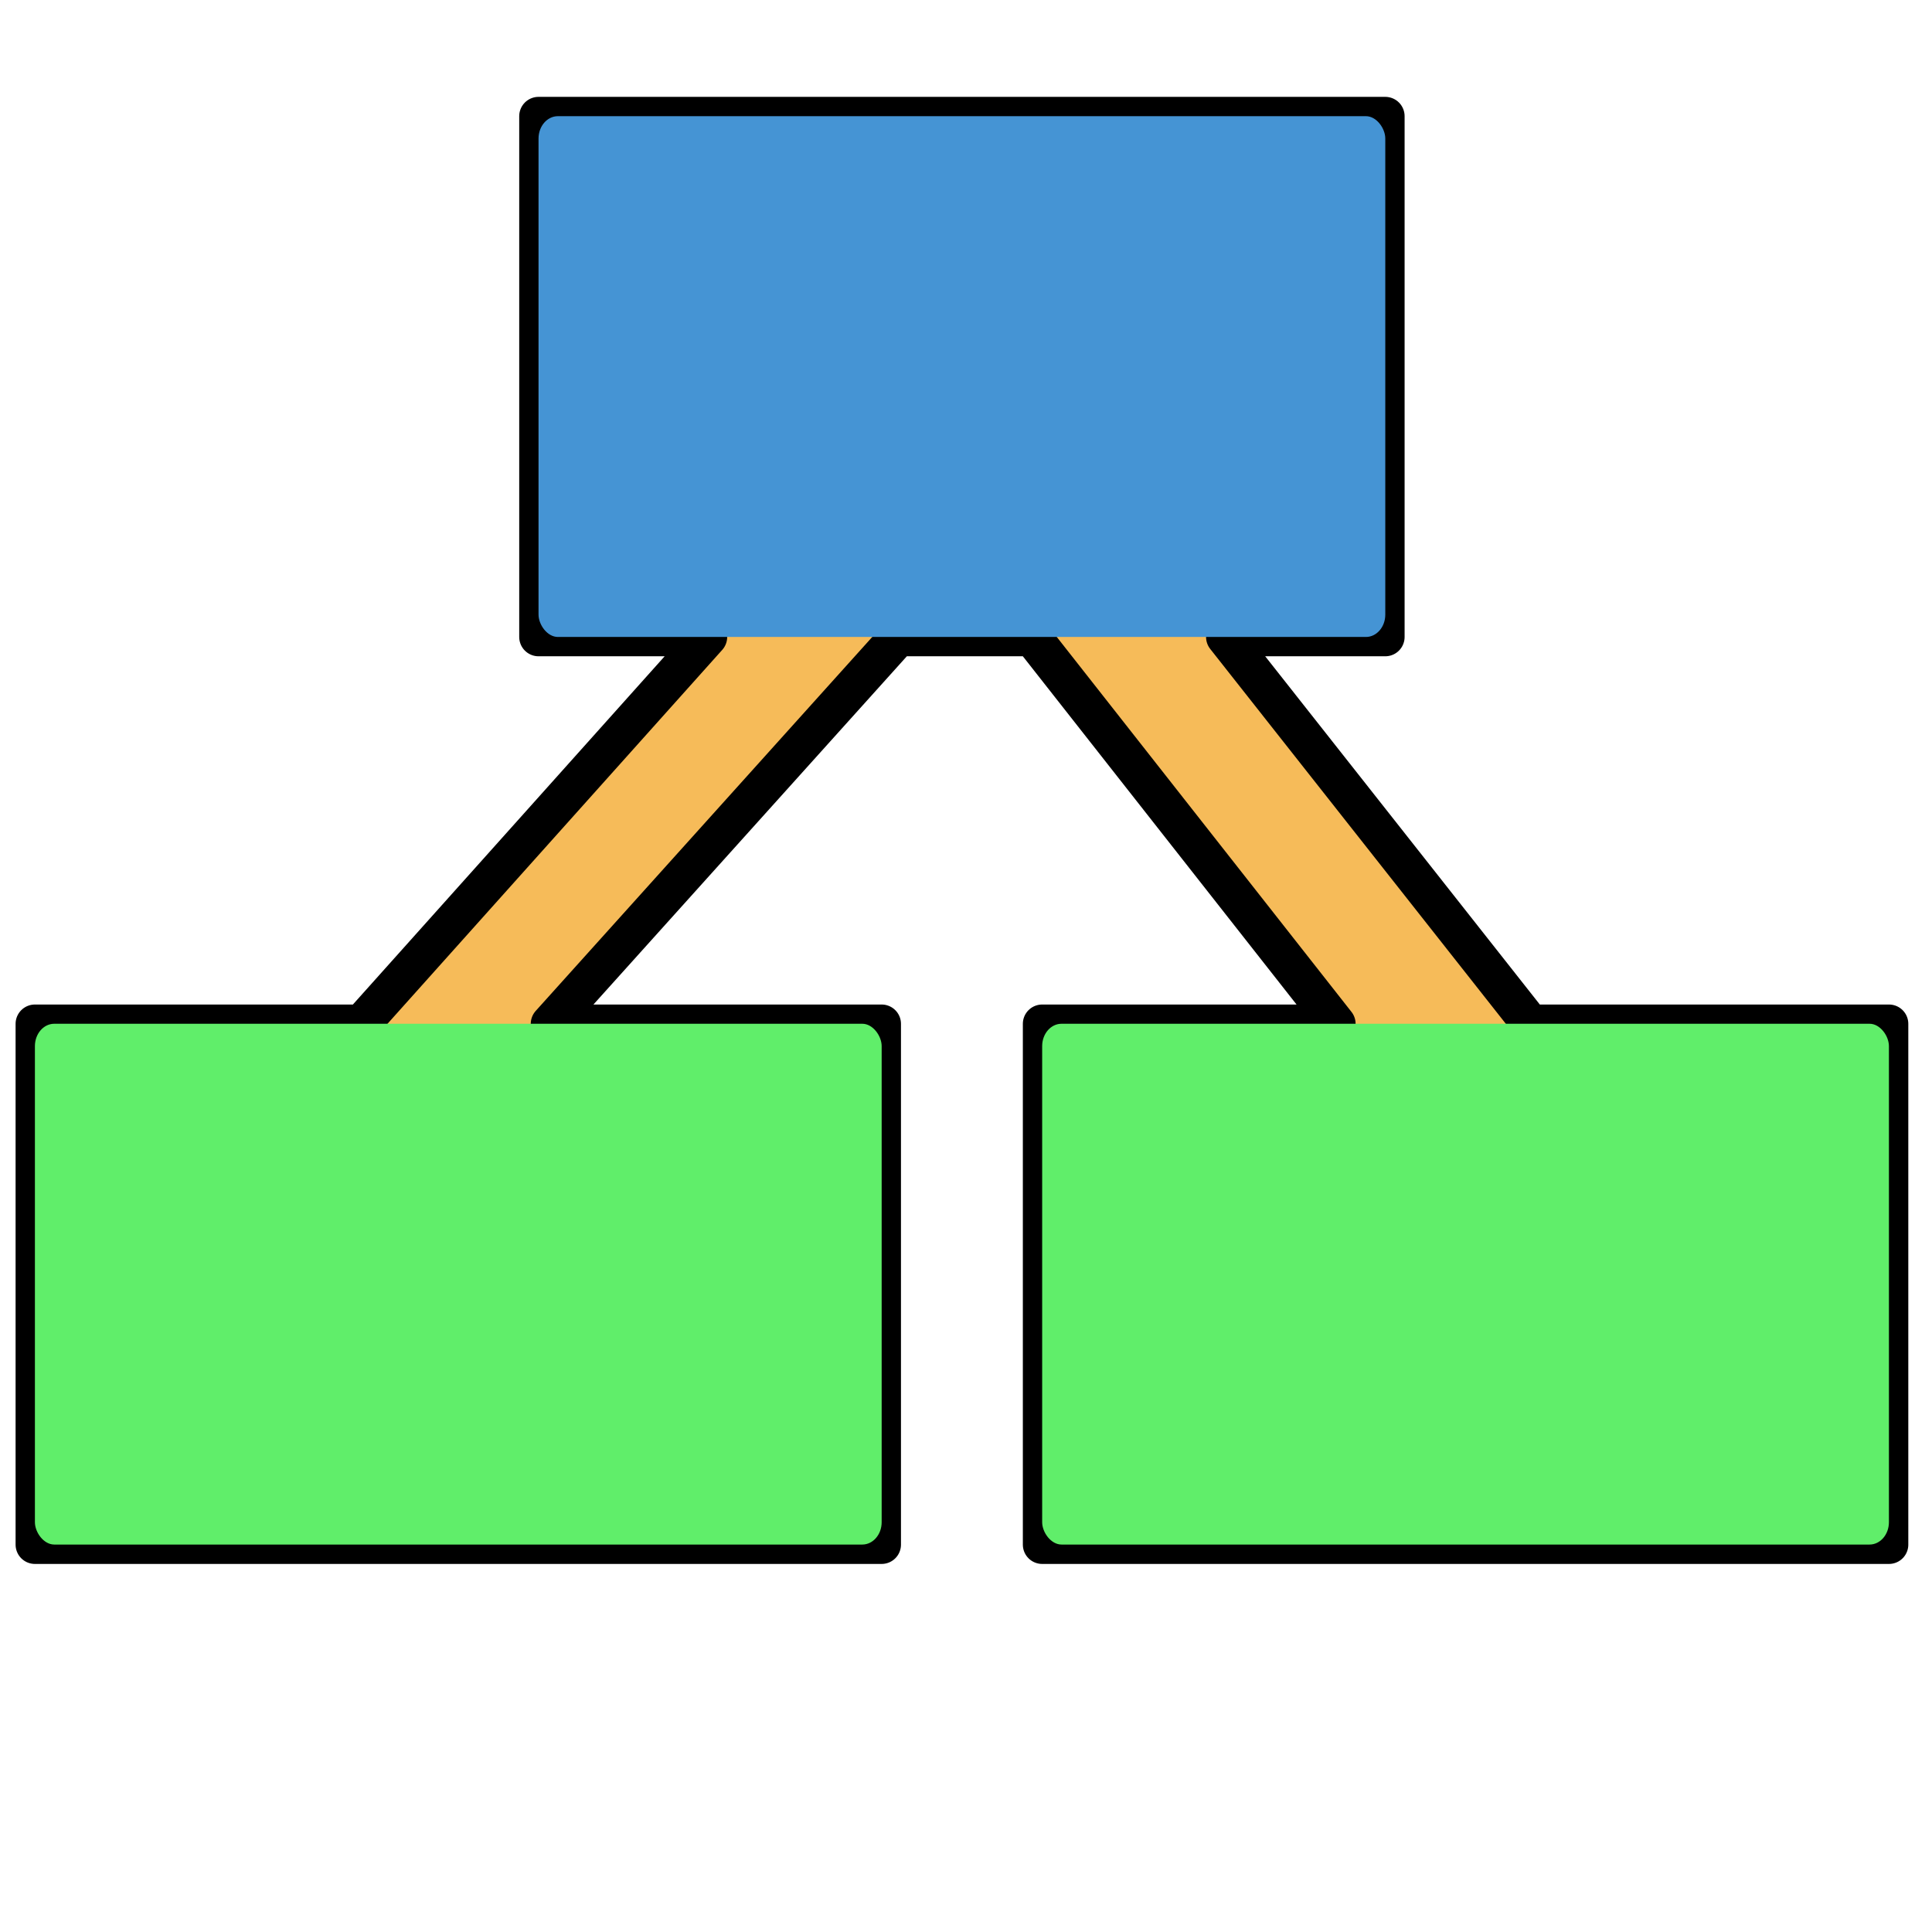 <?xml version="1.0" encoding="UTF-8" standalone="no"?>
<!-- Created with Inkscape (http://www.inkscape.org/) -->

<svg
   width="100"
   height="100"
   viewBox="0 0 26.458 26.458"
   version="1.1"
   id="svg5"
   inkscape:version="1.1.1 (3bf5ae0d25, 2021-09-20)"
   sodipodi:docname="03Edit-12ShowInherited.svg"
   xmlns:inkscape="http://www.inkscape.org/namespaces/inkscape"
   xmlns:sodipodi="http://sodipodi.sourceforge.net/DTD/sodipodi-0.dtd"
   xmlns="http://www.w3.org/2000/svg"
   xmlns:svg="http://www.w3.org/2000/svg">
  <sodipodi:namedview
     id="namedview7"
     pagecolor="#ffffff"
     bordercolor="#666666"
     borderopacity="1.0"
     inkscape:pageshadow="2"
     inkscape:pageopacity="0.0"
     inkscape:pagecheckerboard="0"
     inkscape:document-units="px"
     showgrid="false"
     inkscape:zoom="5.1565201"
     inkscape:cx="44.991582"
     inkscape:cy="67.390409"
     inkscape:window-width="1920"
     inkscape:window-height="1001"
     inkscape:window-x="-9"
     inkscape:window-y="-9"
     inkscape:window-maximized="1"
     inkscape:current-layer="layer1"
     units="px"
     width="100px"
     inkscape:snap-intersection-paths="true"
     inkscape:snap-midpoints="true" />
  <defs
     id="defs2">
    <linearGradient
       id="linearGradient3056"
       inkscape:swatch="gradient">
      <stop
         style="stop-color:#45c200;stop-opacity:1"
         offset="0"
         id="stop3052" />
      <stop
         style="stop-color:#45c200;stop-opacity:0"
         offset="1"
         id="stop3054" />
    </linearGradient>
  </defs>
  <g
     inkscape:label="图层 1"
     inkscape:groupmode="layer"
     id="layer1">
    <path
       style="fill:#f6bb59;fill-opacity:1;stroke:#000000;stroke-width:0.529;stroke-linecap:butt;stroke-linejoin:round;stroke-miterlimit:4;stroke-dasharray:none;stroke-opacity:1;paint-order:markers stroke fill"
       d="M 7.375,8.723 V 1.591 h 11.596 v 7.132 h -2.19 l 4.178,5.298 h 4.91 V 21.153 H 14.272 v -7.132 l 4.028,0 -4.164,-5.298 -0.963,-8.51e-5 -0.872,8.51e-5 -4.768,5.298 H 12.074 V 21.153 H 0.478 V 14.021 H 4.951 L 9.694,8.723 Z"
       id="path9322"
       sodipodi:nodetypes="cccccccccccccccccccccc" />
    <rect
       style="fill:#4594d4;fill-opacity:1;stroke:none;stroke-width:0.57;stroke-linecap:round;stroke-linejoin:round;stroke-miterlimit:4;stroke-dasharray:none"
       id="rect929"
       width="11.596"
       height="7.132"
       x="7.375"
       y="1.591"
       rx="0.265"
       ry="0.306" />
    <g
       id="g1678"
       transform="translate(0.205,0.513)">
      <rect
         style="fill:#60ee6a;fill-opacity:1;stroke:none;stroke-width:0.57;stroke-linecap:round;stroke-linejoin:round;stroke-miterlimit:4;stroke-dasharray:none"
         id="rect929-7"
         width="11.596"
         height="7.132"
         x="0.273"
         y="13.507"
         rx="0.265"
         ry="0.306" />
      <rect
         style="fill:#60ee6a;fill-opacity:1;stroke:none;stroke-width:0.57;stroke-linecap:round;stroke-linejoin:round;stroke-miterlimit:4;stroke-dasharray:none"
         id="rect929-7-6"
         width="11.596"
         height="7.132"
         x="14.067"
         y="13.507"
         rx="0.265"
         ry="0.306" />
    </g>
  </g>
</svg>
